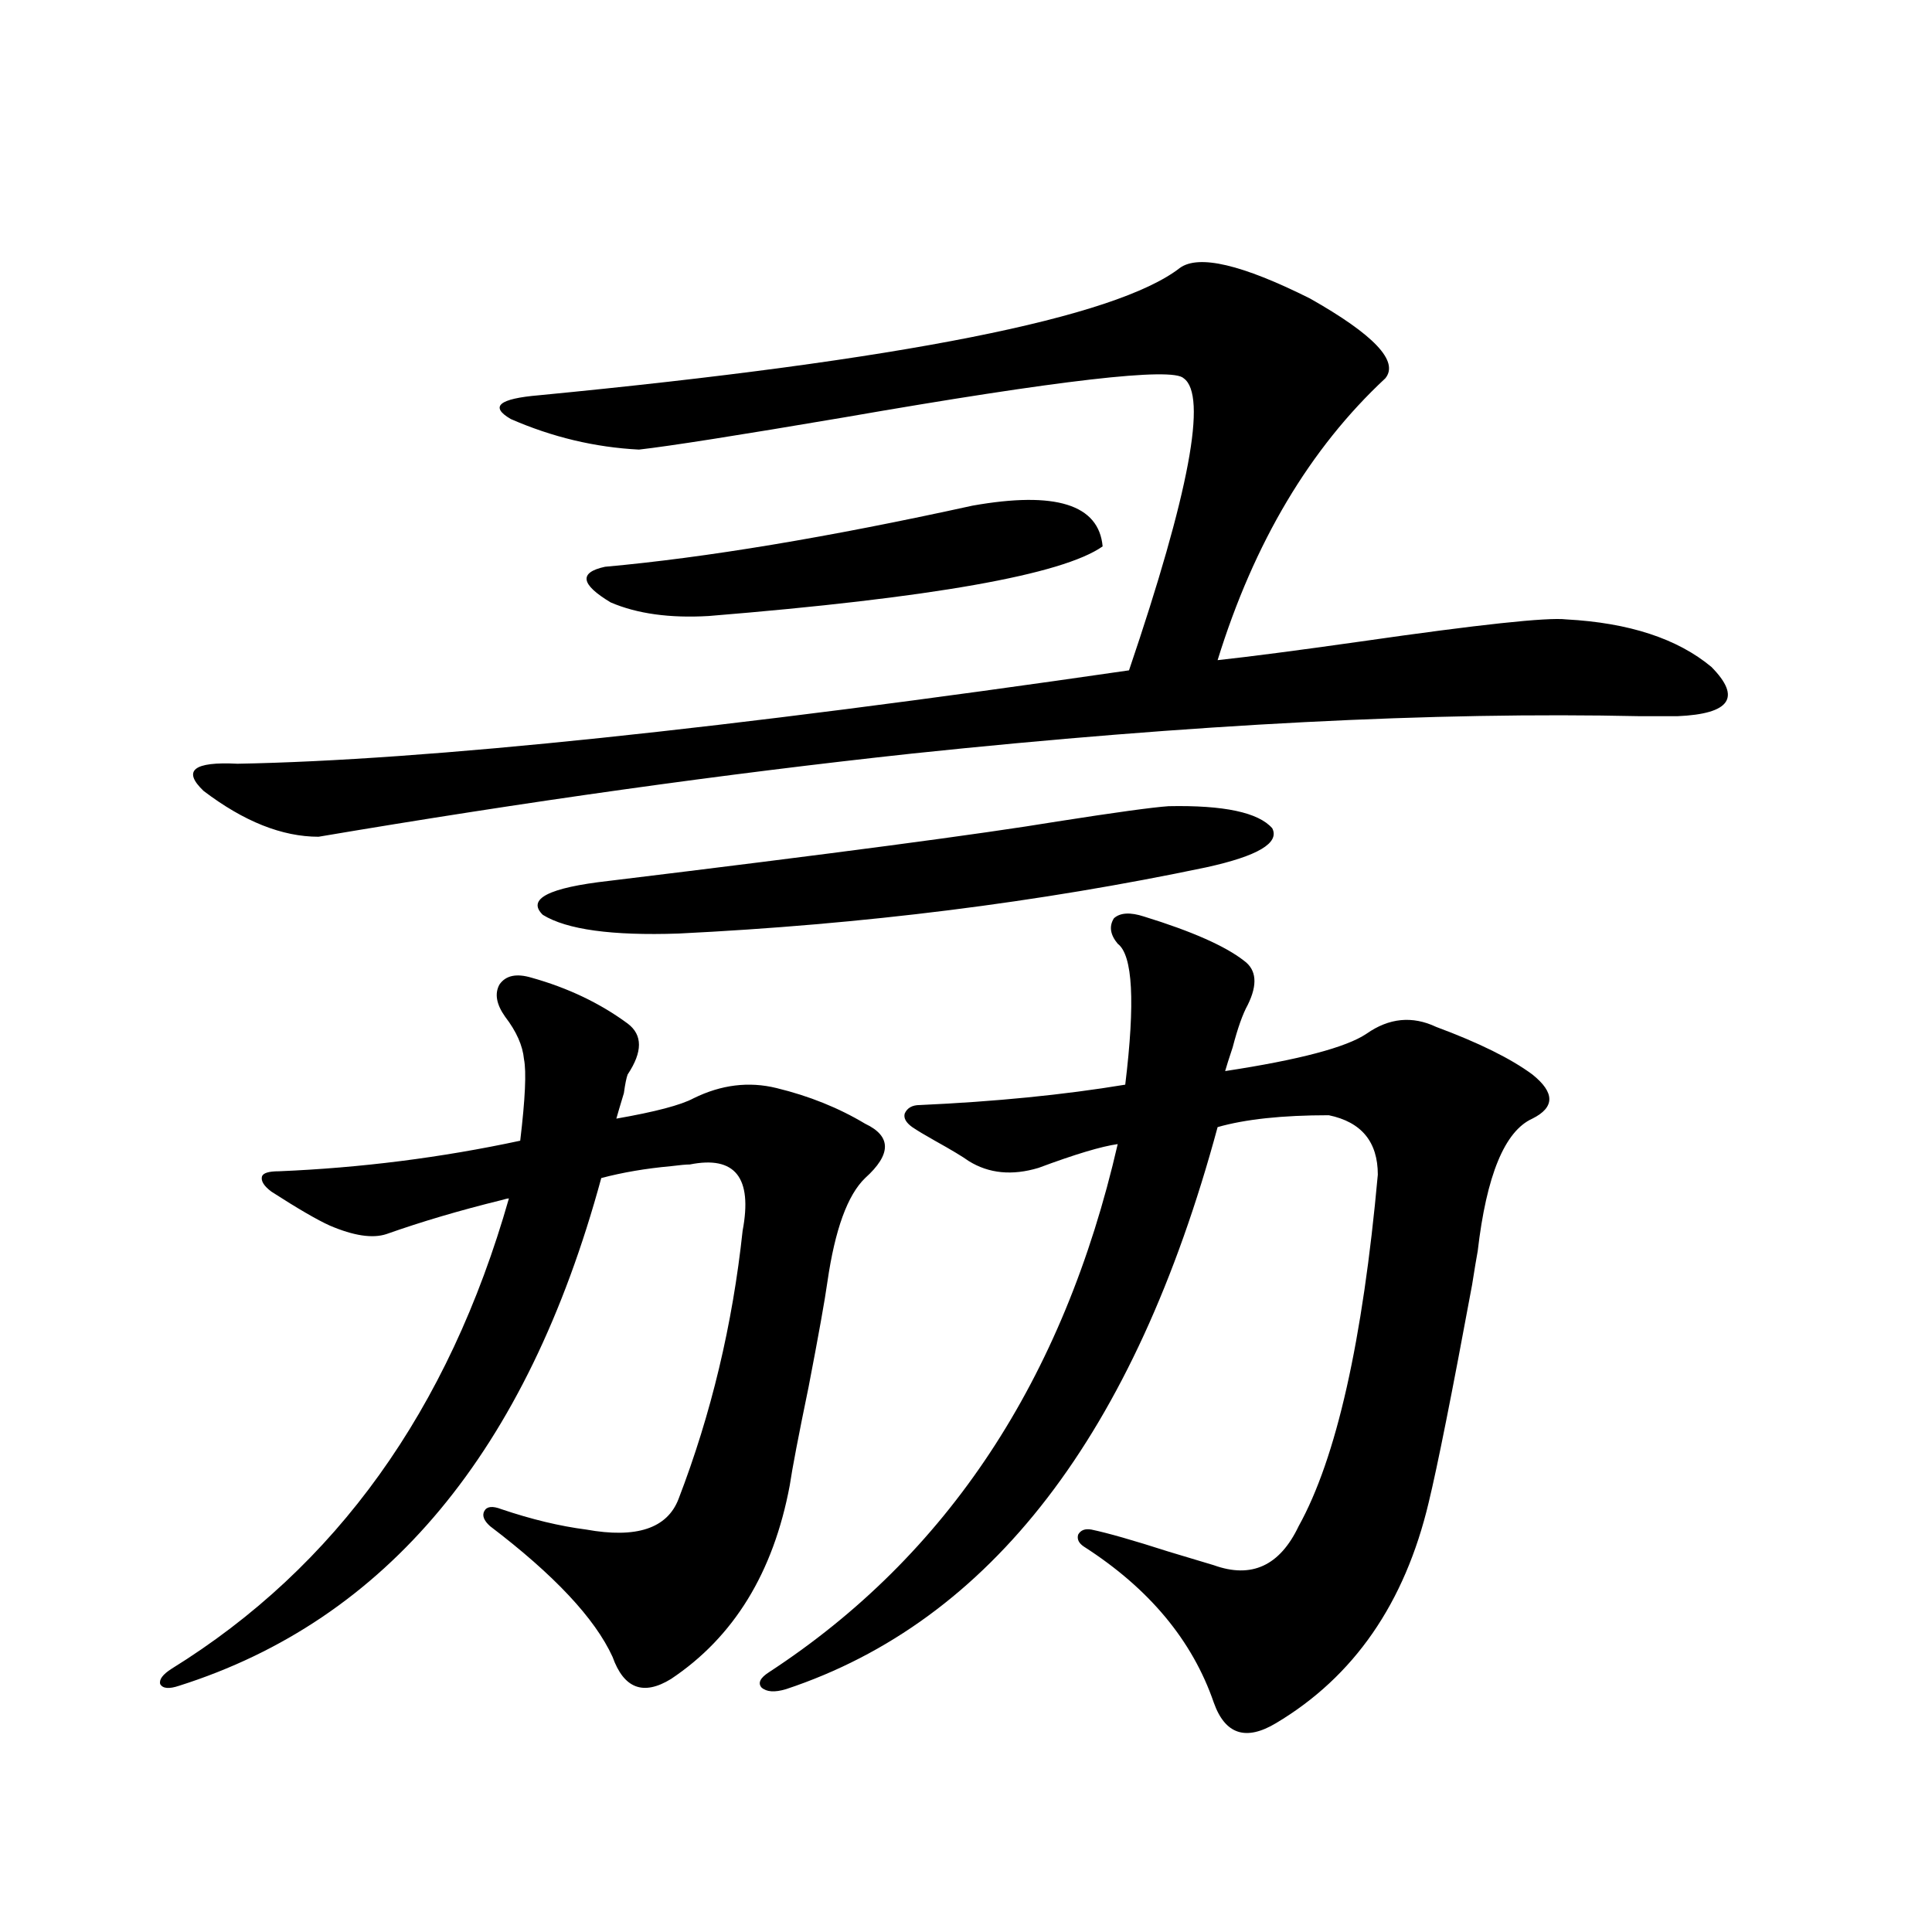 <?xml version="1.0" encoding="utf-8"?>
<!-- Generator: Adobe Illustrator 16.0.0, SVG Export Plug-In . SVG Version: 6.00 Build 0)  -->
<!DOCTYPE svg PUBLIC "-//W3C//DTD SVG 1.1//EN" "http://www.w3.org/Graphics/SVG/1.1/DTD/svg11.dtd">
<svg version="1.1" id="图层_1" xmlns="http://www.w3.org/2000/svg" xmlns:xlink="http://www.w3.org/1999/xlink" x="0px" y="0px"
	 width="1000px" height="1000px" viewBox="0 0 1000 1000" enable-background="new 0 0 1000 1000" xml:space="preserve">
<path d="M261.458,526.266c-4.558-6.441-5.533-12.002-2.927-16.699c3.247-4.683,8.78-5.85,16.585-3.516
	c18.856,5.273,35.441,13.184,49.755,23.73c7.805,5.864,7.805,14.653,0,26.367c-0.656,1.758-1.311,4.985-1.951,9.668
	c-1.951,6.455-3.262,10.849-3.902,13.184c20.152-3.516,33.49-7.031,39.999-10.547c14.298-7.031,28.612-8.789,42.926-5.273
	c16.905,4.106,32.194,10.259,45.853,18.457c13.658,6.455,13.658,15.82,0,28.125c-9.116,8.789-15.609,26.669-19.512,53.613
	c-1.311,9.38-4.558,27.548-9.756,54.492c-5.213,25.2-8.46,42.188-9.756,50.977c-8.46,45.126-28.948,78.511-61.462,100.195
	c-14.314,8.789-24.39,4.971-30.243-11.426c-9.116-19.927-30.243-42.476-63.413-67.676c-3.262-2.925-4.238-5.562-2.927-7.91
	c1.296-2.334,4.222-2.637,8.78-0.879c15.609,5.273,30.243,8.789,43.901,10.547c26.005,4.697,41.95-0.577,47.804-15.82
	c16.905-43.945,27.957-90.225,33.17-138.867c5.198-27.534-3.902-38.96-27.316-34.277c-1.951,0-5.213,0.302-9.756,0.879
	c-13.018,1.181-25.045,3.227-36.097,6.152C272.829,750.978,199.996,838.566,92.681,872.555c-5.213,1.758-8.46,1.456-9.756-0.879
	c-0.656-2.348,1.296-4.985,5.854-7.91c85.196-52.734,143.411-133.882,174.63-243.457c-0.656,0-1.951,0.302-3.902,0.879
	c-21.463,5.273-41.31,11.137-59.511,17.578c-7.165,2.348-16.92,0.879-29.268-4.395c-6.509-2.925-16.585-8.789-30.243-17.578
	c-3.902-2.925-5.533-5.562-4.878-7.91c0.64-1.758,3.567-2.637,8.78-2.637c42.27-1.758,83.9-7.031,124.875-15.82
	c2.591-21.67,3.247-35.733,1.951-42.188C270.558,541.207,267.311,533.888,261.458,526.266z M610.717,138.668
	c9.756-7.031,32.194-1.758,67.315,15.82c33.17,18.759,46.173,32.52,39.023,41.309c-39.023,36.337-67.971,84.966-86.827,145.898
	c16.25-1.758,40.975-4.971,74.145-9.668c61.127-8.789,96.583-12.593,106.339-11.426c32.514,1.758,57.56,9.97,75.12,24.609
	c15.609,15.82,9.756,24.321-17.561,25.488c-3.902,0-10.411,0-19.512,0c-106.019-2.334-231.549,4.106-376.576,19.336
	c-97.559,10.547-199.995,24.912-307.31,43.066c-18.872,0-38.703-7.91-59.511-23.73c-11.067-10.547-5.213-15.23,17.561-14.063
	c97.559-1.758,251.366-17.866,461.452-48.34c31.219-91.983,40.639-142.383,28.292-151.172c-5.854-5.85-64.389,0.879-175.605,20.215
	c-55.288,9.38-90.729,14.941-106.339,16.699c-22.774-1.167-44.877-6.441-66.34-15.82c-11.067-6.441-6.189-10.547,14.634-12.305
	C466.971,186.431,577.547,164.459,610.717,138.668z M604.864,417.281c28.612-0.577,46.493,3.227,53.657,11.426
	c3.902,7.622-7.485,14.365-34.146,20.215c-86.507,18.169-177.557,29.594-273.164,34.277c-34.481,1.181-57.895-2.046-70.242-9.668
	c-8.46-8.198,2.927-14.063,34.146-17.578c115.759-14.063,193.166-24.307,232.189-30.762
	C577.212,420.509,596.404,417.872,604.864,417.281z M503.403,261.715c42.926-7.608,65.364-0.577,67.315,21.094
	c-20.823,14.653-88.778,26.669-203.897,36.035c-20.167,1.181-37.072-1.167-50.73-7.031c-15.609-9.366-16.585-15.518-2.927-18.457
	C365.19,288.673,428.603,278.126,503.403,261.715z M578.523,488.473c-3.902-4.683-4.558-9.077-1.951-13.184
	c3.247-2.925,8.445-3.213,15.609-0.879c24.71,7.622,41.95,15.244,51.706,22.852c6.494,4.697,7.149,12.305,1.951,22.852
	c-2.607,4.697-5.213,12.016-7.805,21.973c-1.951,5.864-3.262,9.97-3.902,12.305c38.368-5.85,62.758-12.305,73.169-19.336
	c11.707-8.198,23.734-9.366,36.097-3.516c22.103,8.212,38.688,16.411,49.755,24.609c11.707,9.38,11.707,17.001,0,22.852
	c-14.314,6.455-23.749,29.306-28.292,68.555c-0.656,3.516-1.631,9.38-2.927,17.578c-10.411,56.25-17.896,93.755-22.438,112.5
	c-12.363,52.158-38.703,90.225-79.022,114.258c-15.609,9.366-26.341,5.85-32.194-10.547c-11.067-32.231-33.505-59.175-67.315-80.859
	c-2.607-1.758-3.582-3.804-2.927-6.152c1.296-2.334,3.567-3.213,6.829-2.637c8.445,1.758,21.783,5.576,39.999,11.426
	c11.707,3.516,19.512,5.864,23.414,7.031c19.512,7.031,34.146,0.302,43.901-20.215c19.512-35.156,33.17-95.801,40.975-181.934
	c0-16.988-8.46-27.246-25.365-30.762c-24.07,0-43.261,2.06-57.56,6.152C587.303,742.188,512.823,839.156,406.82,874.313
	c-5.854,1.758-10.091,1.456-12.683-0.879c-1.951-2.348-0.656-4.985,3.902-7.91c92.345-60.342,152.511-151.46,180.483-273.34
	c-8.46,1.181-22.118,5.273-40.975,12.305c-13.658,4.106-25.701,2.939-36.097-3.516c-3.262-2.334-9.116-5.85-17.561-10.547
	c-5.213-2.925-9.116-5.273-11.707-7.031c-3.262-2.334-4.558-4.683-3.902-7.031c1.296-2.925,3.902-4.395,7.805-4.395
	c39.023-1.758,74.465-5.273,106.339-10.547C587.623,518.658,586.328,494.337,578.523,488.473z"/>
</svg>
